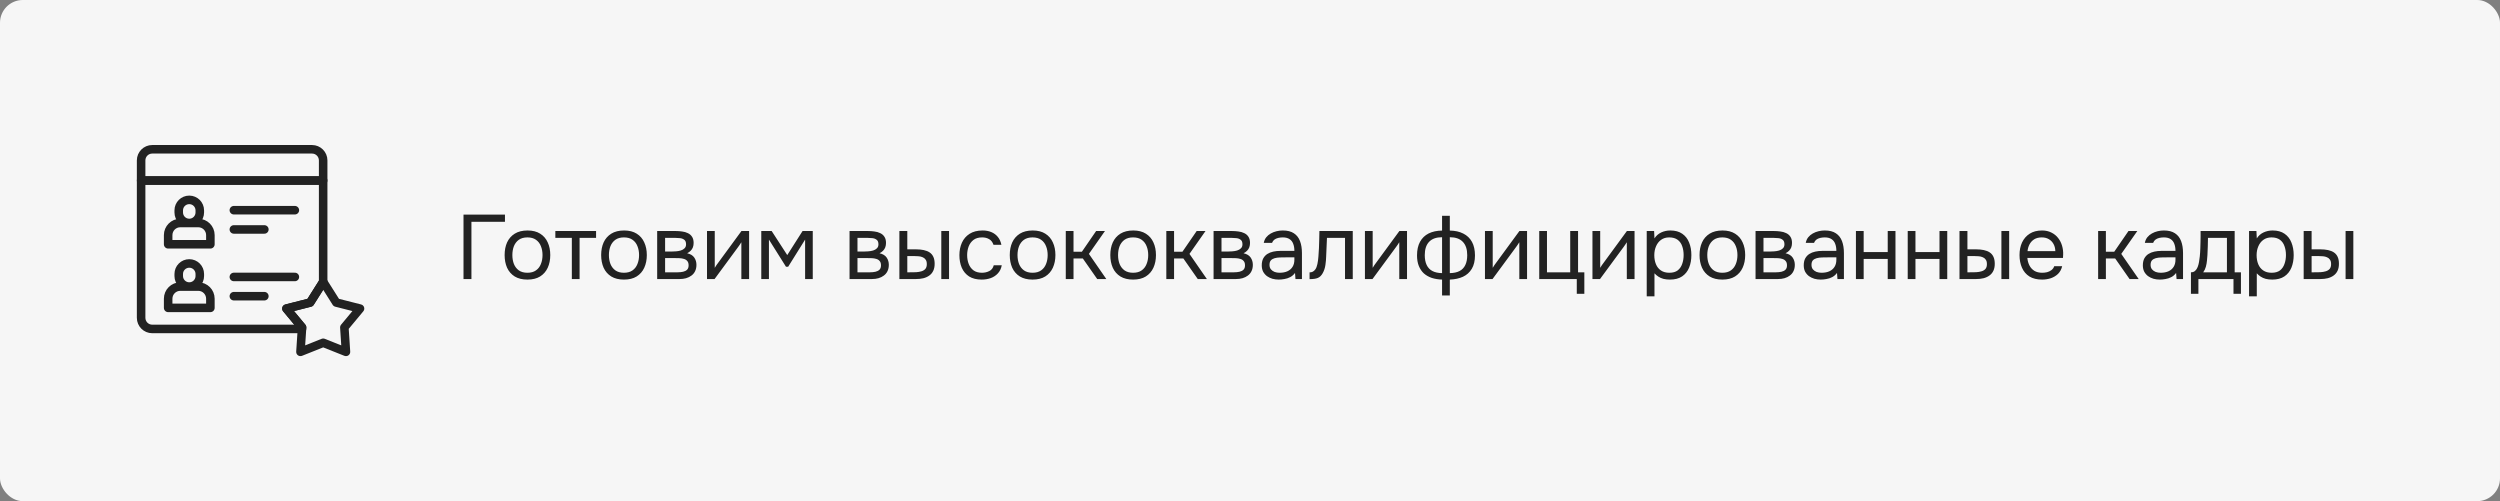 <?xml version="1.0" encoding="UTF-8"?> <svg xmlns="http://www.w3.org/2000/svg" viewBox="0 0 439 88" fill="none"><rect x="0" y="0" width="439" height="88" fill="#808080" stroke="none"/><rect width="439" height="88" rx="4" fill="#F6F6F6"></rect><path d="M56.756 49.492L59.051 53.128L63.219 54.188L60.47 57.494L60.75 61.785L56.756 60.193L52.761 61.785L53.042 57.494L50.293 54.188L54.461 53.128L56.756 49.492ZM56.747 31.699V28.169C56.747 27.09 55.872 26.215 54.792 26.215H26.736C25.656 26.215 24.781 27.09 24.781 28.169V31.699H56.747Z" stroke="#222222" stroke-width="1.5" stroke-miterlimit="10" stroke-linecap="round" stroke-linejoin="round"></path><path d="M56.747 31.699V44.242V49.505L54.461 53.128L50.292 54.187L53.042 57.494L53.025 57.763H26.736C25.656 57.763 24.781 56.888 24.781 55.808V31.699H56.747Z" stroke="#222222" stroke-width="1.5" stroke-miterlimit="10" stroke-linecap="round" stroke-linejoin="round"></path><path d="M41.065 36.911H51.778M41.065 40.29H46.421M41.065 48.632H51.778M41.065 52.011H46.421M33.236 39.157C32.214 39.157 31.386 38.328 31.386 37.307V36.945C31.386 35.924 32.214 35.096 33.236 35.096C34.257 35.096 35.085 35.924 35.085 36.945V37.307C35.085 38.328 34.257 39.157 33.236 39.157ZM36.943 41.286V42.898H29.528V41.286C29.528 40.11 30.482 39.157 31.658 39.157H34.813C35.99 39.157 36.943 40.11 36.943 41.286ZM33.236 50.322C32.214 50.322 31.386 49.493 31.386 48.472V48.11C31.386 47.089 32.214 46.261 33.236 46.261C34.257 46.261 35.085 47.089 35.085 48.11V48.472C35.085 49.493 34.257 50.322 33.236 50.322ZM36.943 52.452V54.062H29.528V52.452C29.528 51.275 30.482 50.322 31.658 50.322H34.813C35.99 50.322 36.943 51.275 36.943 52.452Z" stroke="#222222" stroke-width="1.5" stroke-miterlimit="10" stroke-linecap="round" stroke-linejoin="round"></path><path d="M81.392 49V37.688H88.672V38.952H82.784V49H81.392ZM92.612 49.096C91.726 49.096 90.985 48.915 90.388 48.552C89.79 48.179 89.342 47.667 89.043 47.016C88.755 46.365 88.612 45.624 88.612 44.792C88.612 43.949 88.755 43.208 89.043 42.568C89.342 41.917 89.79 41.405 90.388 41.032C90.985 40.659 91.737 40.472 92.644 40.472C93.529 40.472 94.265 40.659 94.852 41.032C95.449 41.405 95.891 41.917 96.18 42.568C96.478 43.208 96.627 43.949 96.627 44.792C96.627 45.624 96.478 46.365 96.18 47.016C95.881 47.667 95.433 48.179 94.835 48.552C94.249 48.915 93.507 49.096 92.612 49.096ZM92.612 47.896C93.23 47.896 93.731 47.757 94.115 47.48C94.51 47.203 94.798 46.829 94.98 46.36C95.171 45.891 95.267 45.368 95.267 44.792C95.267 44.216 95.171 43.693 94.98 43.224C94.798 42.755 94.51 42.381 94.115 42.104C93.731 41.827 93.23 41.688 92.612 41.688C92.004 41.688 91.502 41.827 91.108 42.104C90.724 42.381 90.436 42.755 90.243 43.224C90.062 43.693 89.971 44.216 89.971 44.792C89.971 45.368 90.062 45.891 90.243 46.36C90.436 46.829 90.724 47.203 91.108 47.48C91.502 47.757 92.004 47.896 92.612 47.896ZM100.415 49V41.768H97.519V40.568H104.671V41.768H101.775V49H100.415ZM109.564 49.096C108.679 49.096 107.938 48.915 107.341 48.552C106.743 48.179 106.295 47.667 105.996 47.016C105.709 46.365 105.564 45.624 105.564 44.792C105.564 43.949 105.709 43.208 105.996 42.568C106.295 41.917 106.743 41.405 107.341 41.032C107.938 40.659 108.69 40.472 109.597 40.472C110.482 40.472 111.218 40.659 111.805 41.032C112.402 41.405 112.844 41.917 113.132 42.568C113.431 43.208 113.581 43.949 113.581 44.792C113.581 45.624 113.431 46.365 113.132 47.016C112.834 47.667 112.386 48.179 111.788 48.552C111.202 48.915 110.46 49.096 109.564 49.096ZM109.564 47.896C110.183 47.896 110.684 47.757 111.069 47.48C111.463 47.203 111.751 46.829 111.933 46.36C112.124 45.891 112.221 45.368 112.221 44.792C112.221 44.216 112.124 43.693 111.933 43.224C111.751 42.755 111.463 42.381 111.069 42.104C110.684 41.827 110.183 41.688 109.564 41.688C108.957 41.688 108.455 41.827 108.061 42.104C107.677 42.381 107.388 42.755 107.197 43.224C107.015 43.693 106.924 44.216 106.924 44.792C106.924 45.368 107.015 45.891 107.197 46.36C107.388 46.829 107.677 47.203 108.061 47.48C108.455 47.757 108.957 47.896 109.564 47.896ZM115.4 49V40.568H118.664C119.037 40.568 119.406 40.595 119.768 40.648C120.141 40.691 120.478 40.787 120.776 40.936C121.085 41.075 121.331 41.283 121.512 41.56C121.704 41.837 121.8 42.205 121.8 42.664C121.8 42.941 121.757 43.197 121.672 43.432C121.587 43.656 121.459 43.853 121.288 44.024C121.128 44.195 120.92 44.344 120.664 44.472C121.24 44.6 121.656 44.851 121.912 45.224C122.168 45.597 122.296 46.024 122.296 46.504C122.296 46.931 122.216 47.304 122.056 47.624C121.907 47.933 121.694 48.189 121.416 48.392C121.15 48.595 120.835 48.749 120.472 48.856C120.12 48.952 119.742 49 119.336 49H115.4ZM116.792 47.816H119.016C119.347 47.816 119.656 47.784 119.944 47.72C120.232 47.656 120.467 47.539 120.648 47.368C120.829 47.187 120.92 46.931 120.92 46.6C120.92 46.259 120.84 46.003 120.68 45.832C120.531 45.651 120.334 45.528 120.088 45.464C119.853 45.389 119.597 45.347 119.32 45.336C119.043 45.325 118.781 45.32 118.536 45.32H116.792V47.816ZM116.792 44.168H117.96C118.174 44.168 118.419 44.157 118.696 44.136C118.984 44.115 119.261 44.067 119.528 43.992C119.805 43.907 120.029 43.779 120.2 43.608C120.382 43.437 120.472 43.203 120.472 42.904C120.472 42.509 120.36 42.237 120.136 42.088C119.923 41.928 119.667 41.837 119.368 41.816C119.07 41.784 118.792 41.768 118.536 41.768H116.792V44.168ZM124.15 49V40.568H125.51V47.032C125.585 46.883 125.686 46.723 125.814 46.552C125.942 46.371 126.043 46.232 126.118 46.136L130.198 40.568H131.542V49H130.182V42.536C130.097 42.696 130.001 42.845 129.894 42.984C129.798 43.123 129.708 43.251 129.622 43.368L125.478 49H124.15ZM133.681 49V40.568H135.506L138.242 44.792L140.929 40.568H142.721V49H141.377V42.072L138.401 46.84H138.018L135.025 42.072V49H133.681ZM149.181 49V40.568H152.446C152.819 40.568 153.187 40.595 153.549 40.648C153.923 40.691 154.259 40.787 154.558 40.936C154.867 41.075 155.112 41.283 155.293 41.56C155.486 41.837 155.582 42.205 155.582 42.664C155.582 42.941 155.539 43.197 155.453 43.432C155.368 43.656 155.24 43.853 155.07 44.024C154.91 44.195 154.702 44.344 154.446 44.472C155.022 44.6 155.438 44.851 155.694 45.224C155.95 45.597 156.077 46.024 156.077 46.504C156.077 46.931 155.998 47.304 155.838 47.624C155.688 47.933 155.475 48.189 155.197 48.392C154.931 48.595 154.616 48.749 154.254 48.856C153.901 48.952 153.523 49 153.118 49H149.181ZM150.573 47.816H152.798C153.128 47.816 153.438 47.784 153.726 47.72C154.013 47.656 154.248 47.539 154.429 47.368C154.611 47.187 154.702 46.931 154.702 46.6C154.702 46.259 154.621 46.003 154.462 45.832C154.312 45.651 154.115 45.528 153.869 45.464C153.635 45.389 153.379 45.347 153.101 45.336C152.824 45.325 152.563 45.32 152.317 45.32H150.573V47.816ZM150.573 44.168H151.742C151.955 44.168 152.2 44.157 152.477 44.136C152.766 44.115 153.043 44.067 153.31 43.992C153.587 43.907 153.811 43.779 153.982 43.608C154.163 43.437 154.254 43.203 154.254 42.904C154.254 42.509 154.142 42.237 153.917 42.088C153.704 41.928 153.448 41.837 153.149 41.816C152.851 41.784 152.573 41.768 152.317 41.768H150.573V44.168ZM157.931 49V40.568H159.323V43.784H160.844C161.345 43.784 161.798 43.827 162.203 43.912C162.609 43.997 162.956 44.136 163.244 44.328C163.531 44.52 163.75 44.781 163.899 45.112C164.049 45.432 164.124 45.837 164.124 46.328C164.124 46.797 164.043 47.203 163.883 47.544C163.724 47.885 163.494 48.163 163.196 48.376C162.907 48.589 162.561 48.749 162.155 48.856C161.761 48.952 161.329 49 160.859 49H157.931ZM159.323 47.816H159.772C160.145 47.816 160.507 47.811 160.859 47.8C161.212 47.779 161.526 47.725 161.804 47.64C162.091 47.555 162.321 47.416 162.492 47.224C162.662 47.021 162.748 46.739 162.748 46.376C162.748 46.035 162.678 45.773 162.54 45.592C162.411 45.4 162.241 45.261 162.028 45.176C161.814 45.08 161.579 45.021 161.323 45C161.078 44.979 160.833 44.968 160.588 44.968H159.323V47.816ZM165.292 49V40.568H166.651V49H165.292ZM172.391 49.096C171.506 49.096 170.769 48.915 170.183 48.552C169.607 48.179 169.175 47.667 168.887 47.016C168.609 46.365 168.471 45.629 168.471 44.808C168.471 44.008 168.615 43.283 168.903 42.632C169.202 41.971 169.649 41.448 170.247 41.064C170.855 40.669 171.623 40.472 172.551 40.472C173.127 40.472 173.639 40.568 174.087 40.76C174.546 40.952 174.924 41.235 175.223 41.608C175.522 41.971 175.73 42.429 175.847 42.984H174.455C174.295 42.515 174.039 42.184 173.687 41.992C173.345 41.789 172.94 41.688 172.471 41.688C171.831 41.688 171.319 41.837 170.935 42.136C170.551 42.435 170.268 42.824 170.087 43.304C169.916 43.773 169.831 44.275 169.831 44.808C169.831 45.363 169.922 45.875 170.103 46.344C170.284 46.813 170.567 47.192 170.951 47.48C171.335 47.757 171.831 47.896 172.439 47.896C172.887 47.896 173.308 47.8 173.703 47.608C174.108 47.416 174.375 47.075 174.503 46.584H175.911C175.804 47.16 175.575 47.635 175.223 48.008C174.881 48.381 174.46 48.659 173.959 48.84C173.468 49.011 172.946 49.096 172.391 49.096ZM181.315 49.096C180.429 49.096 179.688 48.915 179.09 48.552C178.493 48.179 178.045 47.667 177.746 47.016C177.458 46.365 177.315 45.624 177.315 44.792C177.315 43.949 177.458 43.208 177.746 42.568C178.045 41.917 178.493 41.405 179.09 41.032C179.688 40.659 180.44 40.472 181.346 40.472C182.232 40.472 182.968 40.659 183.554 41.032C184.152 41.405 184.595 41.917 184.882 42.568C185.181 43.208 185.331 43.949 185.331 44.792C185.331 45.624 185.181 46.365 184.882 47.016C184.584 47.667 184.136 48.179 183.538 48.552C182.952 48.915 182.21 49.096 181.315 49.096ZM181.315 47.896C181.933 47.896 182.435 47.757 182.819 47.48C183.213 47.203 183.501 46.829 183.683 46.36C183.875 45.891 183.97 45.368 183.97 44.792C183.97 44.216 183.875 43.693 183.683 43.224C183.501 42.755 183.213 42.381 182.819 42.104C182.435 41.827 181.933 41.688 181.315 41.688C180.707 41.688 180.205 41.827 179.81 42.104C179.427 42.381 179.138 42.755 178.946 43.224C178.765 43.693 178.674 44.216 178.674 44.792C178.674 45.368 178.765 45.891 178.946 46.36C179.138 46.829 179.427 47.203 179.81 47.48C180.205 47.757 180.707 47.896 181.315 47.896ZM187.15 49V40.568H188.51V44.2H189.982L192.478 40.568H194.03L191.214 44.584L194.27 49H192.67L190.142 45.384H188.51V49H187.15ZM198.971 49.096C198.085 49.096 197.344 48.915 196.747 48.552C196.149 48.179 195.702 47.667 195.403 47.016C195.115 46.365 194.971 45.624 194.971 44.792C194.971 43.949 195.115 43.208 195.403 42.568C195.702 41.917 196.149 41.405 196.747 41.032C197.344 40.659 198.096 40.472 199.003 40.472C199.888 40.472 200.624 40.659 201.211 41.032C201.808 41.405 202.251 41.917 202.539 42.568C202.838 43.208 202.987 43.949 202.987 44.792C202.987 45.624 202.838 46.365 202.539 47.016C202.24 47.667 201.792 48.179 201.195 48.552C200.608 48.915 199.867 49.096 198.971 49.096ZM198.971 47.896C199.589 47.896 200.091 47.757 200.475 47.48C200.869 47.203 201.157 46.829 201.339 46.36C201.531 45.891 201.627 45.368 201.627 44.792C201.627 44.216 201.531 43.693 201.339 43.224C201.157 42.755 200.869 42.381 200.475 42.104C200.091 41.827 199.589 41.688 198.971 41.688C198.363 41.688 197.862 41.827 197.467 42.104C197.083 42.381 196.795 42.755 196.603 43.224C196.422 43.693 196.331 44.216 196.331 44.792C196.331 45.368 196.422 45.891 196.603 46.36C196.795 46.829 197.083 47.203 197.467 47.48C197.862 47.757 198.363 47.896 198.971 47.896ZM204.806 49V40.568H206.167V44.2H207.638L210.135 40.568H211.686L208.87 44.584L211.927 49H210.327L207.798 45.384H206.167V49H204.806ZM213.103 49V40.568H216.367C216.74 40.568 217.108 40.595 217.471 40.648C217.845 40.691 218.18 40.787 218.479 40.936C218.788 41.075 219.034 41.283 219.215 41.56C219.407 41.837 219.503 42.205 219.503 42.664C219.503 42.941 219.46 43.197 219.375 43.432C219.29 43.656 219.162 43.853 218.991 44.024C218.831 44.195 218.623 44.344 218.367 44.472C218.943 44.6 219.359 44.851 219.615 45.224C219.871 45.597 219.999 46.024 219.999 46.504C219.999 46.931 219.919 47.304 219.759 47.624C219.61 47.933 219.397 48.189 219.119 48.392C218.852 48.595 218.538 48.749 218.175 48.856C217.823 48.952 217.445 49 217.039 49H213.103ZM214.495 47.816H216.719C217.05 47.816 217.359 47.784 217.647 47.72C217.935 47.656 218.17 47.539 218.351 47.368C218.532 47.187 218.623 46.931 218.623 46.6C218.623 46.259 218.543 46.003 218.383 45.832C218.234 45.651 218.036 45.528 217.791 45.464C217.556 45.389 217.3 45.347 217.023 45.336C216.746 45.325 216.484 45.32 216.239 45.32H214.495V47.816ZM214.495 44.168H215.663C215.876 44.168 216.122 44.157 216.399 44.136C216.687 44.115 216.964 44.067 217.231 43.992C217.508 43.907 217.732 43.779 217.903 43.608C218.084 43.437 218.175 43.203 218.175 42.904C218.175 42.509 218.063 42.237 217.839 42.088C217.626 41.928 217.37 41.837 217.071 41.816C216.773 41.784 216.495 41.768 216.239 41.768H214.495V44.168ZM224.557 49.096C224.173 49.096 223.8 49.048 223.437 48.952C223.085 48.845 222.765 48.691 222.477 48.488C222.2 48.275 221.976 48.013 221.805 47.704C221.645 47.384 221.565 47.016 221.565 46.6C221.565 46.12 221.65 45.715 221.821 45.384C222.002 45.053 222.243 44.792 222.541 44.6C222.84 44.408 223.186 44.269 223.581 44.184C223.976 44.099 224.387 44.056 224.813 44.056H227.293C227.293 43.576 227.224 43.16 227.085 42.808C226.957 42.456 226.744 42.184 226.445 41.992C226.147 41.789 225.752 41.688 225.261 41.688C224.963 41.688 224.685 41.72 224.429 41.784C224.173 41.848 223.954 41.949 223.773 42.088C223.592 42.227 223.458 42.413 223.373 42.648H221.917C221.992 42.264 222.136 41.939 222.349 41.672C222.573 41.395 222.84 41.171 223.149 41C223.469 40.819 223.81 40.685 224.173 40.6C224.536 40.515 224.899 40.472 225.261 40.472C226.072 40.472 226.722 40.637 227.213 40.968C227.704 41.288 228.061 41.747 228.285 42.344C228.509 42.931 228.621 43.629 228.621 44.44V49H227.485L227.405 47.928C227.171 48.248 226.888 48.493 226.557 48.664C226.226 48.835 225.885 48.947 225.533 49C225.192 49.064 224.867 49.096 224.557 49.096ZM224.685 47.896C225.219 47.896 225.677 47.811 226.061 47.64C226.456 47.459 226.76 47.197 226.973 46.856C227.186 46.515 227.293 46.099 227.293 45.608V45.192H225.805C225.453 45.192 225.107 45.197 224.765 45.208C224.424 45.219 224.114 45.261 223.837 45.336C223.56 45.411 223.336 45.539 223.165 45.72C223.005 45.901 222.925 46.163 222.925 46.504C222.925 46.824 223.005 47.085 223.165 47.288C223.336 47.491 223.554 47.645 223.821 47.752C224.099 47.848 224.387 47.896 224.685 47.896ZM229.96 49.016V47.832C230.173 47.832 230.365 47.789 230.536 47.704C230.707 47.608 230.856 47.469 230.984 47.288C231.133 47.075 231.251 46.765 231.336 46.36C231.422 45.955 231.48 45.523 231.512 45.064C231.555 44.552 231.587 44.051 231.608 43.56C231.63 43.059 231.645 42.563 231.656 42.072C231.678 41.581 231.688 41.08 231.688 40.568H237.544V49H236.184V41.768H233.016C233.006 42.131 232.989 42.499 232.968 42.872C232.958 43.235 232.941 43.603 232.92 43.976C232.91 44.339 232.893 44.707 232.872 45.08C232.862 45.507 232.819 45.987 232.744 46.52C232.669 47.053 232.51 47.539 232.264 47.976C232.03 48.392 231.742 48.669 231.4 48.808C231.07 48.947 230.589 49.016 229.96 49.016ZM239.681 49V40.568H241.042V47.032C241.116 46.883 241.218 46.723 241.345 46.552C241.474 46.371 241.575 46.232 241.649 46.136L245.73 40.568H247.073V49H245.714V42.536C245.628 42.696 245.532 42.845 245.425 42.984C245.329 43.123 245.239 43.251 245.154 43.368L241.01 49H239.681ZM253.227 51.88V49.096C252.577 49.075 251.98 48.979 251.438 48.808C250.903 48.627 250.44 48.365 250.045 48.024C249.661 47.672 249.362 47.235 249.149 46.712C248.935 46.189 248.829 45.571 248.829 44.856C248.829 43.896 249.005 43.096 249.357 42.456C249.709 41.816 250.21 41.331 250.86 41C251.523 40.669 252.312 40.499 253.227 40.488V37.896H254.588V40.488C255.505 40.499 256.295 40.675 256.957 41.016C257.618 41.347 258.125 41.832 258.478 42.472C258.827 43.112 259.005 43.907 259.005 44.856C259.005 45.805 258.817 46.589 258.445 47.208C258.072 47.827 257.555 48.291 256.892 48.6C256.233 48.899 255.463 49.064 254.588 49.096V51.88H253.227ZM253.227 47.96V41.656C252.225 41.656 251.468 41.923 250.958 42.456C250.445 42.989 250.188 43.773 250.188 44.808C250.188 45.491 250.3 46.067 250.525 46.536C250.748 47.005 251.085 47.357 251.532 47.592C251.98 47.827 252.545 47.949 253.227 47.96ZM254.588 47.96C255.282 47.949 255.852 47.827 256.3 47.592C256.748 47.357 257.085 47.005 257.308 46.536C257.533 46.067 257.645 45.491 257.645 44.808C257.645 43.773 257.382 42.989 256.86 42.456C256.348 41.923 255.593 41.656 254.588 41.656V47.96ZM260.76 49V40.568H262.12V47.032C262.195 46.883 262.295 46.723 262.423 46.552C262.553 46.371 262.652 46.232 262.728 46.136L266.808 40.568H268.152V49H266.793V42.536C266.705 42.696 266.61 42.845 266.502 42.984C266.408 43.123 266.317 43.251 266.233 43.368L262.087 49H260.76ZM276.882 51.592V49H270.29V40.568H271.65V47.816H275.73V40.568H277.108V47.816H278.21V51.592H276.882ZM279.635 49V40.568H280.995V47.032C281.07 46.883 281.17 46.723 281.298 46.552C281.428 46.371 281.527 46.232 281.603 46.136L285.683 40.568H287.027V49H285.668V42.536C285.58 42.696 285.485 42.845 285.377 42.984C285.283 43.123 285.192 43.251 285.108 43.368L280.962 49H279.635ZM289.165 52.04V40.568H290.462L290.525 41.864C290.815 41.405 291.202 41.059 291.695 40.824C292.195 40.589 292.735 40.472 293.31 40.472C294.163 40.472 294.863 40.664 295.405 41.048C295.95 41.421 296.35 41.933 296.605 42.584C296.873 43.235 297.005 43.971 297.005 44.792C297.005 45.613 296.873 46.349 296.605 47C296.34 47.651 295.928 48.163 295.375 48.536C294.82 48.909 294.11 49.096 293.245 49.096C292.82 49.096 292.435 49.053 292.095 48.968C291.752 48.872 291.455 48.739 291.197 48.568C290.942 48.397 290.717 48.205 290.525 47.992V52.04H289.165ZM293.135 47.896C293.752 47.896 294.243 47.757 294.605 47.48C294.967 47.192 295.23 46.813 295.39 46.344C295.56 45.875 295.645 45.357 295.645 44.792C295.645 44.216 295.56 43.693 295.39 43.224C295.23 42.755 294.962 42.381 294.59 42.104C294.217 41.827 293.72 41.688 293.103 41.688C292.548 41.688 292.072 41.832 291.678 42.12C291.295 42.397 291 42.776 290.798 43.256C290.595 43.725 290.495 44.243 290.495 44.808C290.495 45.395 290.59 45.923 290.783 46.392C290.975 46.861 291.267 47.229 291.663 47.496C292.058 47.763 292.548 47.896 293.135 47.896ZM302.44 49.096C301.555 49.096 300.812 48.915 300.215 48.552C299.618 48.179 299.17 47.667 298.873 47.016C298.582 46.365 298.44 45.624 298.44 44.792C298.44 43.949 298.582 43.208 298.873 42.568C299.17 41.917 299.618 41.405 300.215 41.032C300.812 40.659 301.565 40.472 302.473 40.472C303.358 40.472 304.092 40.659 304.68 41.032C305.277 41.405 305.72 41.917 306.007 42.568C306.305 43.208 306.455 43.949 306.455 44.792C306.455 45.624 306.305 46.365 306.007 47.016C305.71 47.667 305.26 48.179 304.663 48.552C304.077 48.915 303.335 49.096 302.44 49.096ZM302.44 47.896C303.058 47.896 303.56 47.757 303.942 47.48C304.337 47.203 304.625 46.829 304.808 46.36C305 45.891 305.095 45.368 305.095 44.792C305.095 44.216 305 43.693 304.808 43.224C304.625 42.755 304.337 42.381 303.942 42.104C303.56 41.827 303.058 41.688 302.44 41.688C301.832 41.688 301.33 41.827 300.935 42.104C300.553 42.381 300.262 42.755 300.072 43.224C299.89 43.693 299.8 44.216 299.8 44.792C299.8 45.368 299.89 45.891 300.072 46.36C300.262 46.829 300.553 47.203 300.935 47.48C301.33 47.757 301.832 47.896 302.44 47.896ZM308.275 49V40.568H311.54C311.913 40.568 312.28 40.595 312.642 40.648C313.017 40.691 313.353 40.787 313.65 40.936C313.96 41.075 314.205 41.283 314.387 41.56C314.58 41.837 314.675 42.205 314.675 42.664C314.675 42.941 314.632 43.197 314.548 43.432C314.462 43.656 314.335 43.853 314.163 44.024C314.002 44.195 313.795 44.344 313.54 44.472C314.115 44.6 314.53 44.851 314.788 45.224C315.043 45.597 315.17 46.024 315.17 46.504C315.17 46.931 315.09 47.304 314.93 47.624C314.783 47.933 314.567 48.189 314.29 48.392C314.025 48.595 313.71 48.749 313.348 48.856C312.995 48.952 312.618 49 312.21 49H308.275ZM309.668 47.816H311.89C312.223 47.816 312.53 47.784 312.82 47.72C313.108 47.656 313.342 47.539 313.522 47.368C313.705 47.187 313.795 46.931 313.795 46.6C313.795 46.259 313.715 46.003 313.555 45.832C313.405 45.651 313.207 45.528 312.962 45.464C312.728 45.389 312.473 45.347 312.195 45.336C311.918 45.325 311.658 45.32 311.41 45.32H309.668V47.816ZM309.668 44.168H310.835C311.048 44.168 311.295 44.157 311.57 44.136C311.86 44.115 312.137 44.067 312.402 43.992C312.68 43.907 312.905 43.779 313.075 43.608C313.257 43.437 313.348 43.203 313.348 42.904C313.348 42.509 313.235 42.237 313.01 42.088C312.798 41.928 312.543 41.837 312.243 41.816C311.945 41.784 311.668 41.768 311.41 41.768H309.668V44.168ZM319.73 49.096C319.345 49.096 318.973 49.048 318.61 48.952C318.257 48.845 317.938 48.691 317.65 48.488C317.373 48.275 317.147 48.013 316.978 47.704C316.817 47.384 316.738 47.016 316.738 46.6C316.738 46.12 316.822 45.715 316.993 45.384C317.175 45.053 317.415 44.792 317.712 44.6C318.012 44.408 318.358 44.269 318.752 44.184C319.147 44.099 319.558 44.056 319.985 44.056H322.465C322.465 43.576 322.395 43.16 322.257 42.808C322.13 42.456 321.915 42.184 321.618 41.992C321.317 41.789 320.925 41.688 320.433 41.688C320.135 41.688 319.858 41.72 319.6 41.784C319.345 41.848 319.127 41.949 318.945 42.088C318.765 42.227 318.63 42.413 318.545 42.648H317.09C317.165 42.264 317.308 41.939 317.52 41.672C317.745 41.395 318.012 41.171 318.32 41C318.64 40.819 318.983 40.685 319.345 40.6C319.707 40.515 320.07 40.472 320.433 40.472C321.245 40.472 321.895 40.637 322.385 40.968C322.875 41.288 323.233 41.747 323.457 42.344C323.68 42.931 323.793 43.629 323.793 44.44V49H322.658L322.577 47.928C322.342 48.248 322.06 48.493 321.73 48.664C321.397 48.835 321.058 48.947 320.705 49C320.365 49.064 320.038 49.096 319.73 49.096ZM319.858 47.896C320.39 47.896 320.85 47.811 321.233 47.64C321.627 47.459 321.933 47.197 322.145 46.856C322.358 46.515 322.465 46.099 322.465 45.608V45.192H320.978C320.625 45.192 320.277 45.197 319.938 45.208C319.595 45.219 319.288 45.261 319.01 45.336C318.733 45.411 318.507 45.539 318.337 45.72C318.178 45.901 318.098 46.163 318.098 46.504C318.098 46.824 318.178 47.085 318.337 47.288C318.507 47.491 318.728 47.645 318.993 47.752C319.27 47.848 319.558 47.896 319.858 47.896ZM325.9 49V40.568H327.26V44.264H331.485V40.568H332.845V49H331.485V45.464H327.26V49H325.9ZM334.995 49V40.568H336.355V44.264H340.577V40.568H341.938V49H340.577V45.464H336.355V49H334.995ZM344.087 49V40.568H345.48V43.784H347C347.5 43.784 347.955 43.827 348.36 43.912C348.765 43.997 349.113 44.136 349.4 44.328C349.688 44.52 349.908 44.781 350.055 45.112C350.205 45.432 350.28 45.837 350.28 46.328C350.28 46.797 350.2 47.203 350.04 47.544C349.88 47.885 349.65 48.163 349.353 48.376C349.062 48.589 348.717 48.749 348.312 48.856C347.918 48.952 347.485 49 347.015 49H344.087ZM345.48 47.816H345.928C346.3 47.816 346.663 47.811 347.015 47.8C347.368 47.779 347.683 47.725 347.96 47.64C348.248 47.555 348.478 47.416 348.647 47.224C348.817 47.021 348.902 46.739 348.902 46.376C348.902 46.035 348.835 45.773 348.695 45.592C348.567 45.4 348.397 45.261 348.183 45.176C347.97 45.08 347.735 45.021 347.48 45C347.235 44.979 346.99 44.968 346.743 44.968H345.48V47.816ZM351.447 49V40.568H352.808V49H351.447ZM358.595 49.096C357.7 49.096 356.957 48.915 356.37 48.552C355.785 48.179 355.348 47.667 355.06 47.016C354.77 46.365 354.627 45.624 354.627 44.792C354.627 43.949 354.777 43.208 355.075 42.568C355.385 41.917 355.832 41.405 356.42 41.032C357.005 40.659 357.725 40.472 358.58 40.472C359.207 40.472 359.757 40.595 360.228 40.84C360.707 41.075 361.103 41.395 361.41 41.8C361.73 42.205 361.96 42.659 362.1 43.16C362.248 43.661 362.312 44.179 362.29 44.712C362.28 44.808 362.275 44.904 362.275 45C362.275 45.096 362.27 45.192 362.26 45.288H356.002C356.045 45.779 356.168 46.221 356.37 46.616C356.572 47.011 356.863 47.325 357.235 47.56C357.608 47.784 358.072 47.896 358.627 47.896C358.905 47.896 359.183 47.864 359.46 47.8C359.748 47.725 360.002 47.603 360.228 47.432C360.462 47.261 360.627 47.032 360.723 46.744H362.115C361.988 47.288 361.748 47.736 361.395 48.088C361.043 48.429 360.623 48.685 360.13 48.856C359.64 49.016 359.127 49.096 358.595 49.096ZM356.035 44.104H360.915C360.905 43.624 360.798 43.203 360.595 42.84C360.392 42.477 360.115 42.195 359.762 41.992C359.423 41.789 359.01 41.688 358.53 41.688C358.007 41.688 357.565 41.8 357.202 42.024C356.85 42.248 356.58 42.541 356.387 42.904C356.195 43.267 356.077 43.667 356.035 44.104ZM368.433 49V40.568H369.793V44.2H371.262L373.76 40.568H375.312L372.495 44.584L375.553 49H373.952L371.423 45.384H369.793V49H368.433ZM379.275 49.096C378.892 49.096 378.517 49.048 378.155 48.952C377.805 48.845 377.485 48.691 377.195 48.488C376.918 48.275 376.695 48.013 376.525 47.704C376.365 47.384 376.285 47.016 376.285 46.6C376.285 46.12 376.37 45.715 376.54 45.384C376.723 45.053 376.962 44.792 377.26 44.6C377.558 44.408 377.905 44.269 378.3 44.184C378.695 44.099 379.105 44.056 379.533 44.056H382.012C382.012 43.576 381.942 43.16 381.805 42.808C381.675 42.456 381.462 42.184 381.165 41.992C380.865 41.789 380.47 41.688 379.98 41.688C379.683 41.688 379.405 41.72 379.147 41.784C378.892 41.848 378.673 41.949 378.493 42.088C378.31 42.227 378.178 42.413 378.092 42.648H376.635C376.71 42.264 376.855 41.939 377.067 41.672C377.293 41.395 377.558 41.171 377.868 41C378.188 40.819 378.53 40.685 378.892 40.6C379.255 40.515 379.618 40.472 379.98 40.472C380.79 40.472 381.442 40.637 381.933 40.968C382.423 41.288 382.78 41.747 383.005 42.344C383.228 42.931 383.34 43.629 383.34 44.44V49H382.205L382.125 47.928C381.89 48.248 381.608 48.493 381.275 48.664C380.945 48.835 380.605 48.947 380.252 49C379.91 49.064 379.585 49.096 379.275 49.096ZM379.405 47.896C379.938 47.896 380.395 47.811 380.78 47.64C381.175 47.459 381.478 47.197 381.692 46.856C381.905 46.515 382.012 46.099 382.012 45.608V45.192H380.525C380.173 45.192 379.825 45.197 379.485 45.208C379.142 45.219 378.832 45.261 378.555 45.336C378.277 45.411 378.055 45.539 377.885 45.72C377.725 45.901 377.645 46.163 377.645 46.504C377.645 46.824 377.725 47.085 377.885 47.288C378.055 47.491 378.272 47.645 378.54 47.752C378.817 47.848 379.105 47.896 379.405 47.896ZM384.728 51.592V47.816C385.038 47.816 385.283 47.731 385.462 47.56C385.655 47.389 385.805 47.165 385.91 46.888C386.017 46.611 386.098 46.312 386.15 45.992C386.205 45.661 386.248 45.347 386.28 45.048C386.332 44.557 386.365 44.072 386.375 43.592C386.397 43.101 386.408 42.712 386.408 42.424C386.418 42.115 386.423 41.805 386.423 41.496C386.423 41.187 386.423 40.877 386.423 40.568H392.408V47.816H393.51V51.592H392.2V49H386.04V51.592H384.728ZM386.887 47.816H391.048V41.768H387.72C387.707 42.216 387.697 42.717 387.688 43.272C387.678 43.827 387.655 44.344 387.623 44.824C387.613 45.101 387.585 45.416 387.543 45.768C387.51 46.12 387.447 46.477 387.35 46.84C387.255 47.192 387.1 47.517 386.887 47.816ZM394.933 52.04V40.568H396.228L396.293 41.864C396.58 41.405 396.967 41.059 397.46 40.824C397.96 40.589 398.5 40.472 399.075 40.472C399.928 40.472 400.627 40.664 401.173 41.048C401.715 41.421 402.115 41.933 402.373 42.584C402.637 43.235 402.772 43.971 402.772 44.792C402.772 45.613 402.637 46.349 402.373 47C402.105 47.651 401.695 48.163 401.14 48.536C400.585 48.909 399.875 49.096 399.012 49.096C398.585 49.096 398.2 49.053 397.86 48.968C397.517 48.872 397.22 48.739 396.962 48.568C396.707 48.397 396.483 48.205 396.293 47.992V52.04H394.933ZM398.9 47.896C399.517 47.896 400.007 47.757 400.373 47.48C400.735 47.192 400.995 46.813 401.155 46.344C401.325 45.875 401.413 45.357 401.413 44.792C401.413 44.216 401.325 43.693 401.155 43.224C400.995 42.755 400.728 42.381 400.355 42.104C399.983 41.827 399.485 41.688 398.868 41.688C398.312 41.688 397.837 41.832 397.442 42.12C397.06 42.397 396.765 42.776 396.562 43.256C396.36 43.725 396.26 44.243 396.26 44.808C396.26 45.395 396.355 45.923 396.548 46.392C396.74 46.861 397.033 47.229 397.428 47.496C397.822 47.763 398.312 47.896 398.9 47.896ZM404.525 49V40.568H405.918V43.784H407.438C407.938 43.784 408.392 43.827 408.798 43.912C409.202 43.997 409.55 44.136 409.837 44.328C410.125 44.52 410.345 44.781 410.493 45.112C410.642 45.432 410.717 45.837 410.717 46.328C410.717 46.797 410.637 47.203 410.478 47.544C410.317 47.885 410.087 48.163 409.79 48.376C409.5 48.589 409.155 48.749 408.75 48.856C408.355 48.952 407.923 49 407.452 49H404.525ZM405.918 47.816H406.365C406.738 47.816 407.1 47.811 407.452 47.8C407.805 47.779 408.12 47.725 408.397 47.64C408.685 47.555 408.915 47.416 409.085 47.224C409.255 47.021 409.34 46.739 409.34 46.376C409.34 46.035 409.272 45.773 409.132 45.592C409.005 45.4 408.835 45.261 408.62 45.176C408.408 45.08 408.173 45.021 407.918 45C407.673 44.979 407.428 44.968 407.18 44.968H405.918V47.816ZM411.885 49V40.568H413.245V49H411.885Z" fill="#222222"></path></svg> 